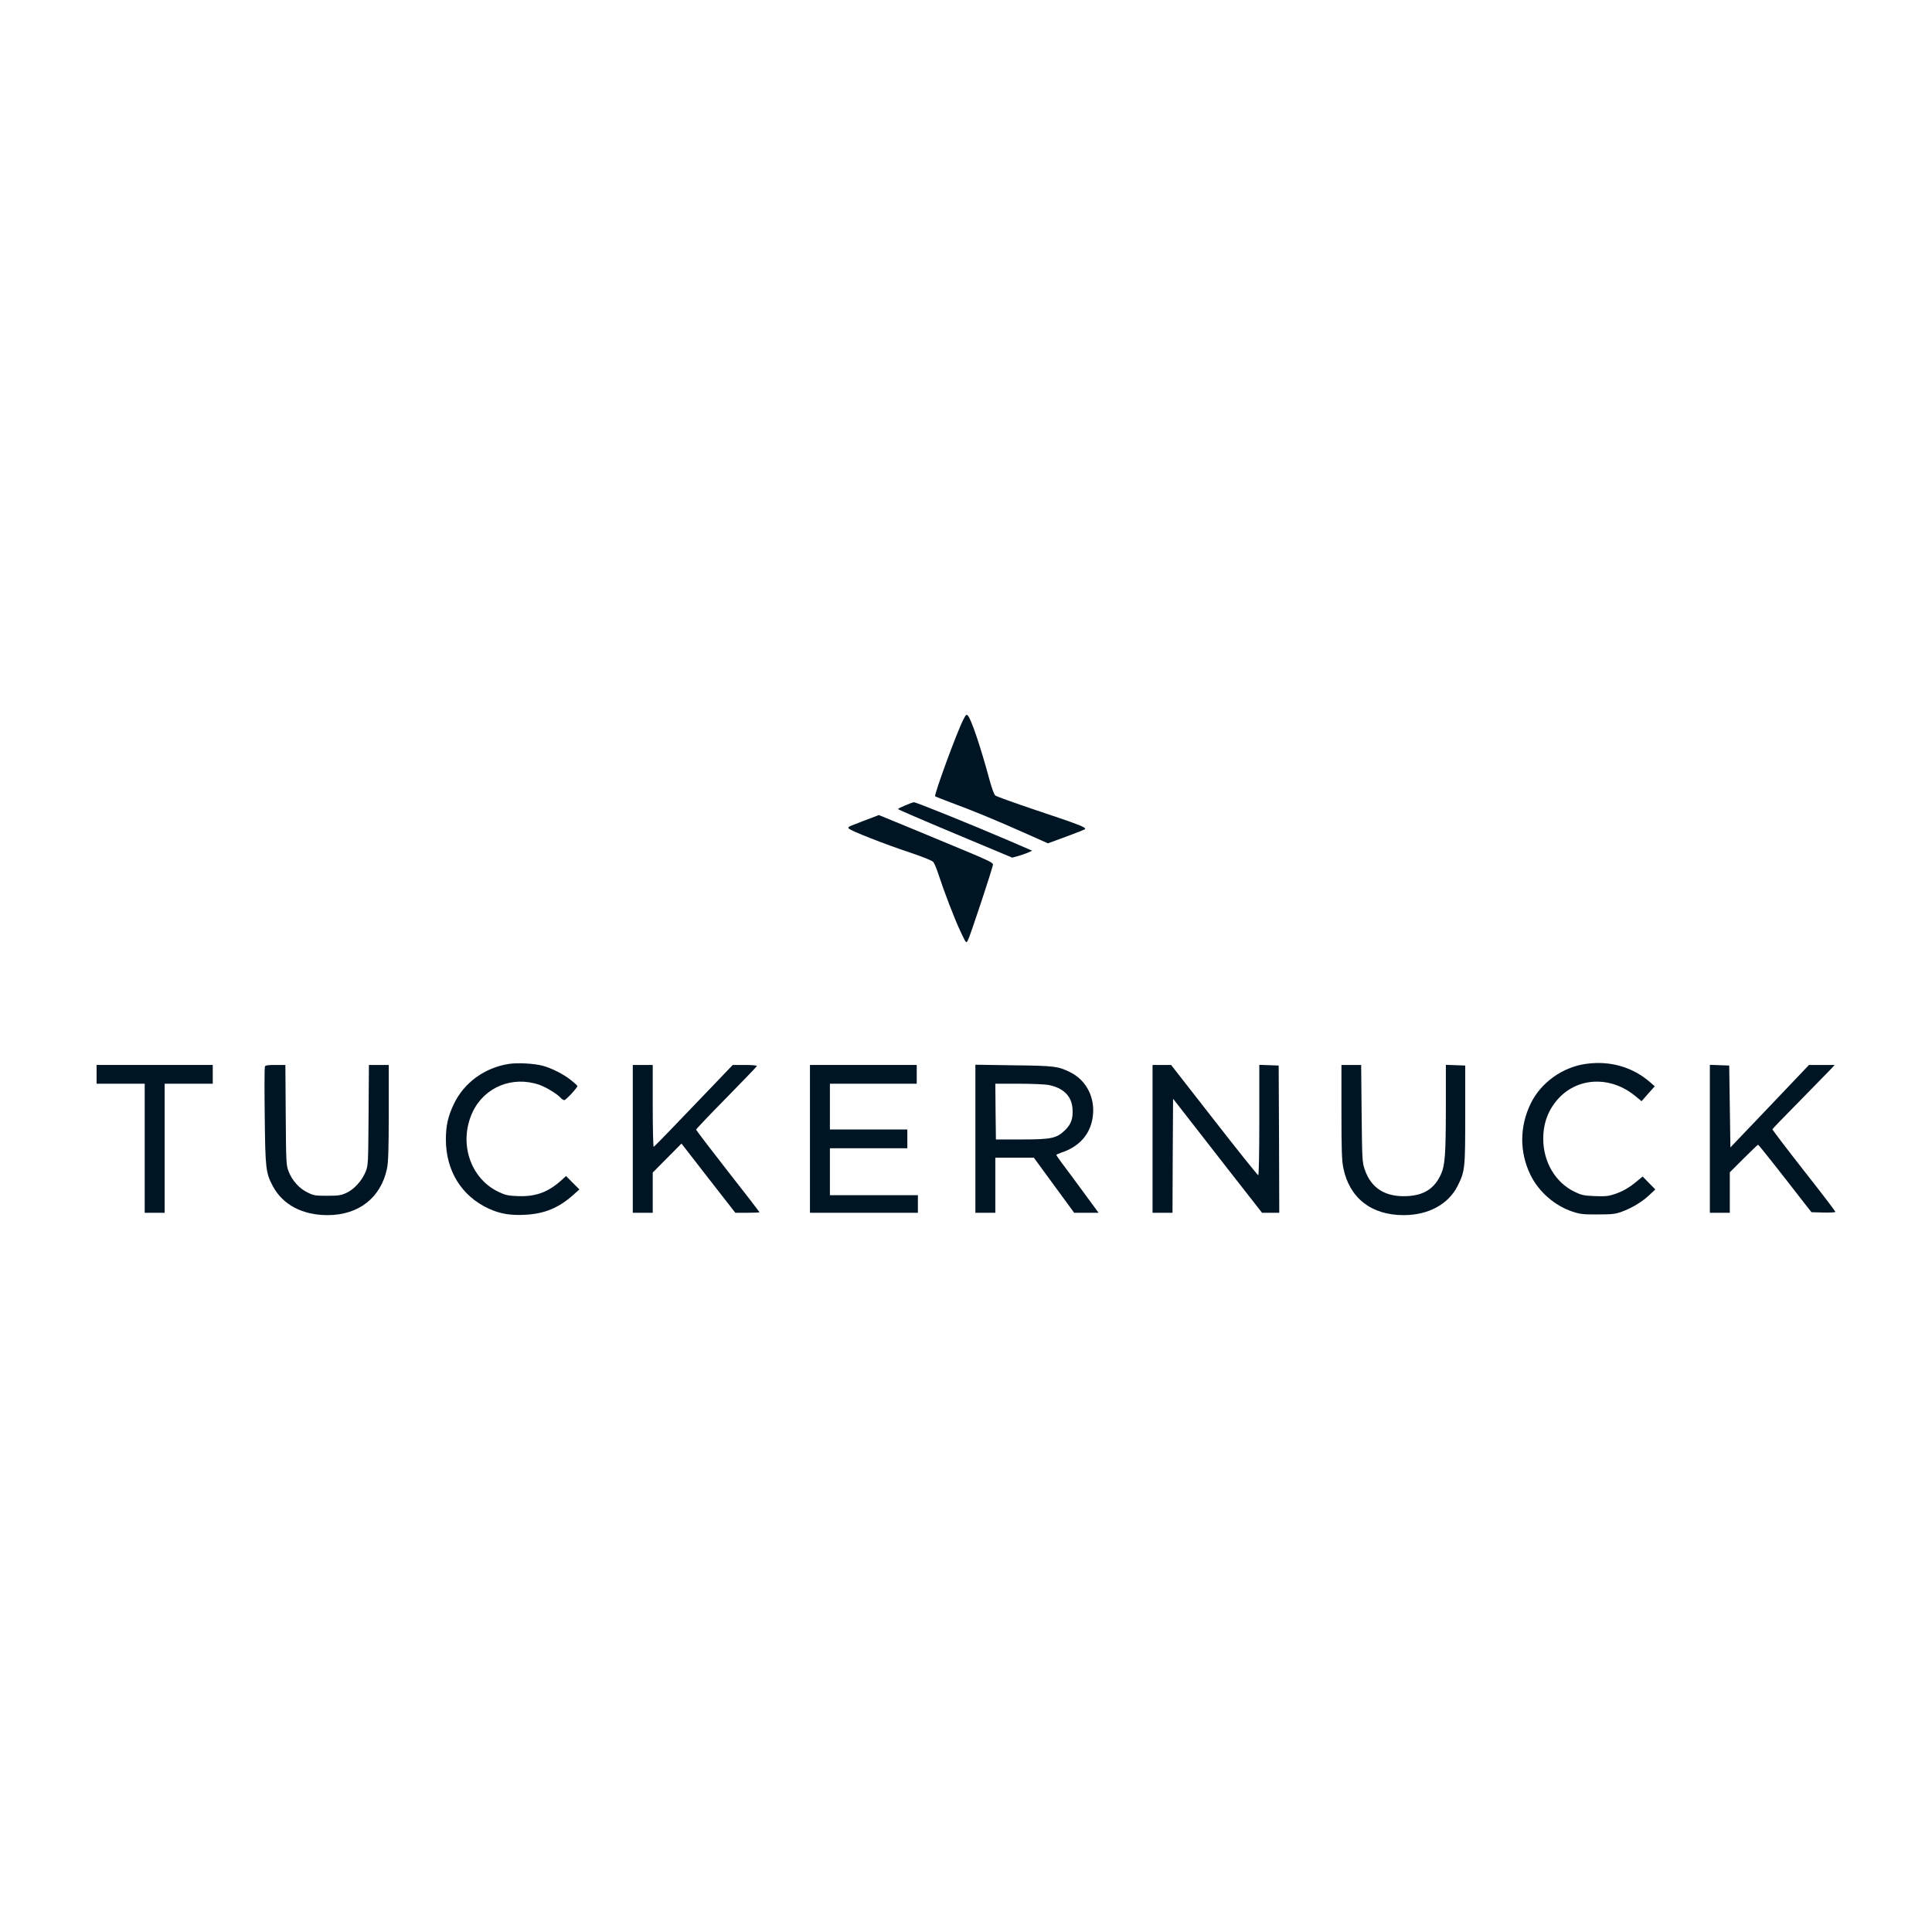 <?xml version="1.0" encoding="UTF-8"?> <svg xmlns="http://www.w3.org/2000/svg" width="200" height="200" viewBox="0 0 200 200" fill="none"><path d="M99.721 74.498C99.04 75.822 96.672 82.308 96.806 82.429C96.866 82.478 97.619 82.769 98.482 83.097C100.632 83.887 103.109 84.907 106.024 86.207L108.478 87.3L110.336 86.62C111.368 86.243 112.255 85.891 112.316 85.83C112.486 85.66 111.709 85.356 107.227 83.862C105.028 83.122 103.134 82.442 103.024 82.344C102.915 82.247 102.648 81.531 102.441 80.753C101.482 77.207 100.547 74.462 100.182 74.061C100.049 73.927 99.976 73.988 99.721 74.498Z" fill="#001524"></path><path d="M93.721 83.365C93.296 83.547 92.956 83.717 92.956 83.753C92.956 83.79 95.615 84.944 98.87 86.304L104.785 88.782L105.332 88.636C105.636 88.551 106.097 88.393 106.364 88.284L106.85 88.065L104.494 87.045C100.316 85.259 94.826 83.037 94.607 83.049C94.534 83.049 94.134 83.195 93.721 83.365Z" fill="#001524"></path><path d="M90.162 84.689C89.725 84.846 88.996 85.126 88.547 85.308C87.842 85.563 87.733 85.648 87.879 85.782C88.121 86.025 91.668 87.421 94.182 88.247C95.543 88.709 96.49 89.085 96.611 89.231C96.721 89.365 96.951 89.899 97.121 90.433C97.717 92.255 98.81 95.122 99.417 96.397C100 97.648 100.024 97.672 100.182 97.369C100.413 96.968 102.794 89.765 102.794 89.486C102.794 89.316 102.235 89.037 100.279 88.223C98.883 87.64 96.235 86.547 94.376 85.769C92.506 85.004 90.976 84.373 90.976 84.373C90.964 84.385 90.599 84.518 90.162 84.689Z" fill="#001524"></path><path d="M52.692 110.134C50.166 110.522 48.016 112.089 46.972 114.312C46.377 115.551 46.158 116.547 46.158 117.956C46.158 121.199 47.773 123.81 50.579 125.11C51.757 125.656 52.85 125.838 54.381 125.753C56.373 125.644 57.818 125.049 59.312 123.725L59.98 123.13L58.595 121.745L58.097 122.195C56.737 123.421 55.425 123.895 53.627 123.822C52.619 123.786 52.328 123.725 51.636 123.397C48.66 122 47.445 118.271 48.927 115.114C50.154 112.527 53.044 111.348 55.826 112.296C56.542 112.551 57.648 113.219 58.036 113.644C58.158 113.778 58.328 113.887 58.413 113.887C58.583 113.887 59.822 112.551 59.773 112.417C59.749 112.369 59.47 112.101 59.13 111.834C58.401 111.227 57.077 110.559 56.142 110.316C55.231 110.085 53.579 110 52.692 110.134Z" fill="#001524"></path><path d="M164.251 110.122C161.785 110.437 159.502 112.065 158.445 114.263C157.304 116.632 157.291 119.267 158.421 121.599C159.271 123.361 160.935 124.818 162.806 125.437C163.595 125.693 163.923 125.729 165.405 125.717C166.874 125.717 167.215 125.68 167.883 125.437C168.939 125.049 169.935 124.454 170.713 123.737L171.356 123.13L170.045 121.794L169.486 122.255C168.66 122.948 168.004 123.324 167.142 123.616C166.498 123.834 166.182 123.858 165.101 123.822C163.972 123.773 163.729 123.725 163 123.373C161.02 122.425 159.757 120.288 159.757 117.895C159.757 116.195 160.304 114.81 161.409 113.632C163.462 111.494 166.765 111.409 169.255 113.437L169.935 113.996L170.615 113.219L171.296 112.454L170.846 112.053C169.036 110.474 166.741 109.794 164.251 110.122Z" fill="#001524"></path><path d="M10 112.186H14.98V125.547H17.044V112.186H22.024V110.243H10V112.186Z" fill="#001524"></path><path d="M27.417 110.425C27.381 110.522 27.368 112.83 27.405 115.551C27.466 121.016 27.514 121.405 28.243 122.79C29.275 124.721 31.304 125.79 33.927 125.79C37.146 125.778 39.417 123.992 40.061 120.98C40.194 120.324 40.243 119.073 40.243 115.186V110.243H38.19L38.154 115.429C38.117 120.531 38.117 120.64 37.838 121.32C37.462 122.243 36.648 123.13 35.846 123.494C35.288 123.749 35.008 123.786 33.866 123.786C32.652 123.786 32.47 123.761 31.838 123.446C30.988 123.033 30.259 122.231 29.895 121.308C29.628 120.64 29.615 120.518 29.579 115.429L29.543 110.243H28.51C27.709 110.243 27.466 110.28 27.417 110.425Z" fill="#001524"></path><path d="M65.506 125.547H67.571V121.381L70.547 118.381L73.328 121.964L76.121 125.547H77.373C78.065 125.547 78.624 125.522 78.624 125.486C78.624 125.462 77.154 123.543 75.344 121.247C73.547 118.939 72.065 117.008 72.065 116.935C72.065 116.875 73.474 115.393 75.198 113.644C76.911 111.895 78.344 110.413 78.356 110.352C78.381 110.292 77.834 110.243 77.13 110.243H75.854L73.389 112.818C72.028 114.239 70.207 116.134 69.332 117.045C68.47 117.944 67.717 118.697 67.668 118.721C67.619 118.745 67.571 116.85 67.571 114.506V110.243H65.506V125.547Z" fill="#001524"></path><path d="M83.846 125.547H95.02V123.725H85.911V118.867H93.927V116.923H85.911V112.186H94.899V110.243H83.846V125.547Z" fill="#001524"></path><path d="M100.972 125.547H103.036V119.838H107.02L111.198 125.547H113.725L112.182 123.446C111.344 122.304 110.36 120.968 109.996 120.494C109.644 120.02 109.352 119.607 109.352 119.559C109.352 119.522 109.559 119.425 109.814 119.34C111.684 118.733 112.826 117.482 113.105 115.721C113.433 113.705 112.486 111.81 110.737 110.972C109.51 110.377 109.146 110.328 104.955 110.28L100.972 110.219V125.547ZM108.514 112.308C110.081 112.612 110.943 113.462 111.028 114.786C111.089 115.794 110.895 116.352 110.275 116.972C109.401 117.834 108.879 117.956 105.769 117.956H103.097L103.061 115.065L103.036 112.186H105.441C106.777 112.186 108.15 112.247 108.514 112.308Z" fill="#001524"></path><path d="M119.312 125.547H121.377L121.401 119.644L121.437 113.741L123.028 115.782C123.903 116.911 125.725 119.255 127.085 120.992C128.445 122.729 129.806 124.466 130.097 124.842L130.644 125.547H132.429L132.405 117.919L132.368 110.304L130.364 110.231V115.952C130.364 119.352 130.316 121.66 130.255 121.66C130.194 121.66 128.13 119.097 125.688 115.952L121.231 110.243H119.312V125.547Z" fill="#001524"></path><path d="M138.866 115.101C138.866 119.061 138.903 120.142 139.061 120.907C139.692 124.016 141.951 125.79 145.304 125.79C147.866 125.79 149.919 124.672 150.879 122.79C151.656 121.235 151.68 121.029 151.68 115.405V110.304L149.676 110.231V114.701C149.664 119.559 149.591 120.64 149.154 121.587C148.486 123.045 147.405 123.737 145.668 123.822C143.397 123.931 141.939 123.008 141.271 121.053C141.016 120.3 141.004 120.02 140.955 115.247L140.907 110.243H138.866V115.101Z" fill="#001524"></path><path d="M177.004 125.547H179.069V121.356L180.49 119.935C181.279 119.146 181.96 118.502 181.996 118.502C182.057 118.502 184.109 121.089 186.842 124.624L187.522 125.486L188.761 125.522C189.441 125.535 190 125.51 190 125.45C190 125.389 188.53 123.458 186.721 121.162C184.923 118.867 183.466 116.948 183.478 116.899C183.49 116.85 184.729 115.563 186.235 114.045C187.741 112.514 189.186 111.033 189.453 110.753L189.927 110.243H187.267L183.198 114.518L179.13 118.782L179.008 110.304L177.004 110.231V125.547Z" fill="#001524"></path></svg> 